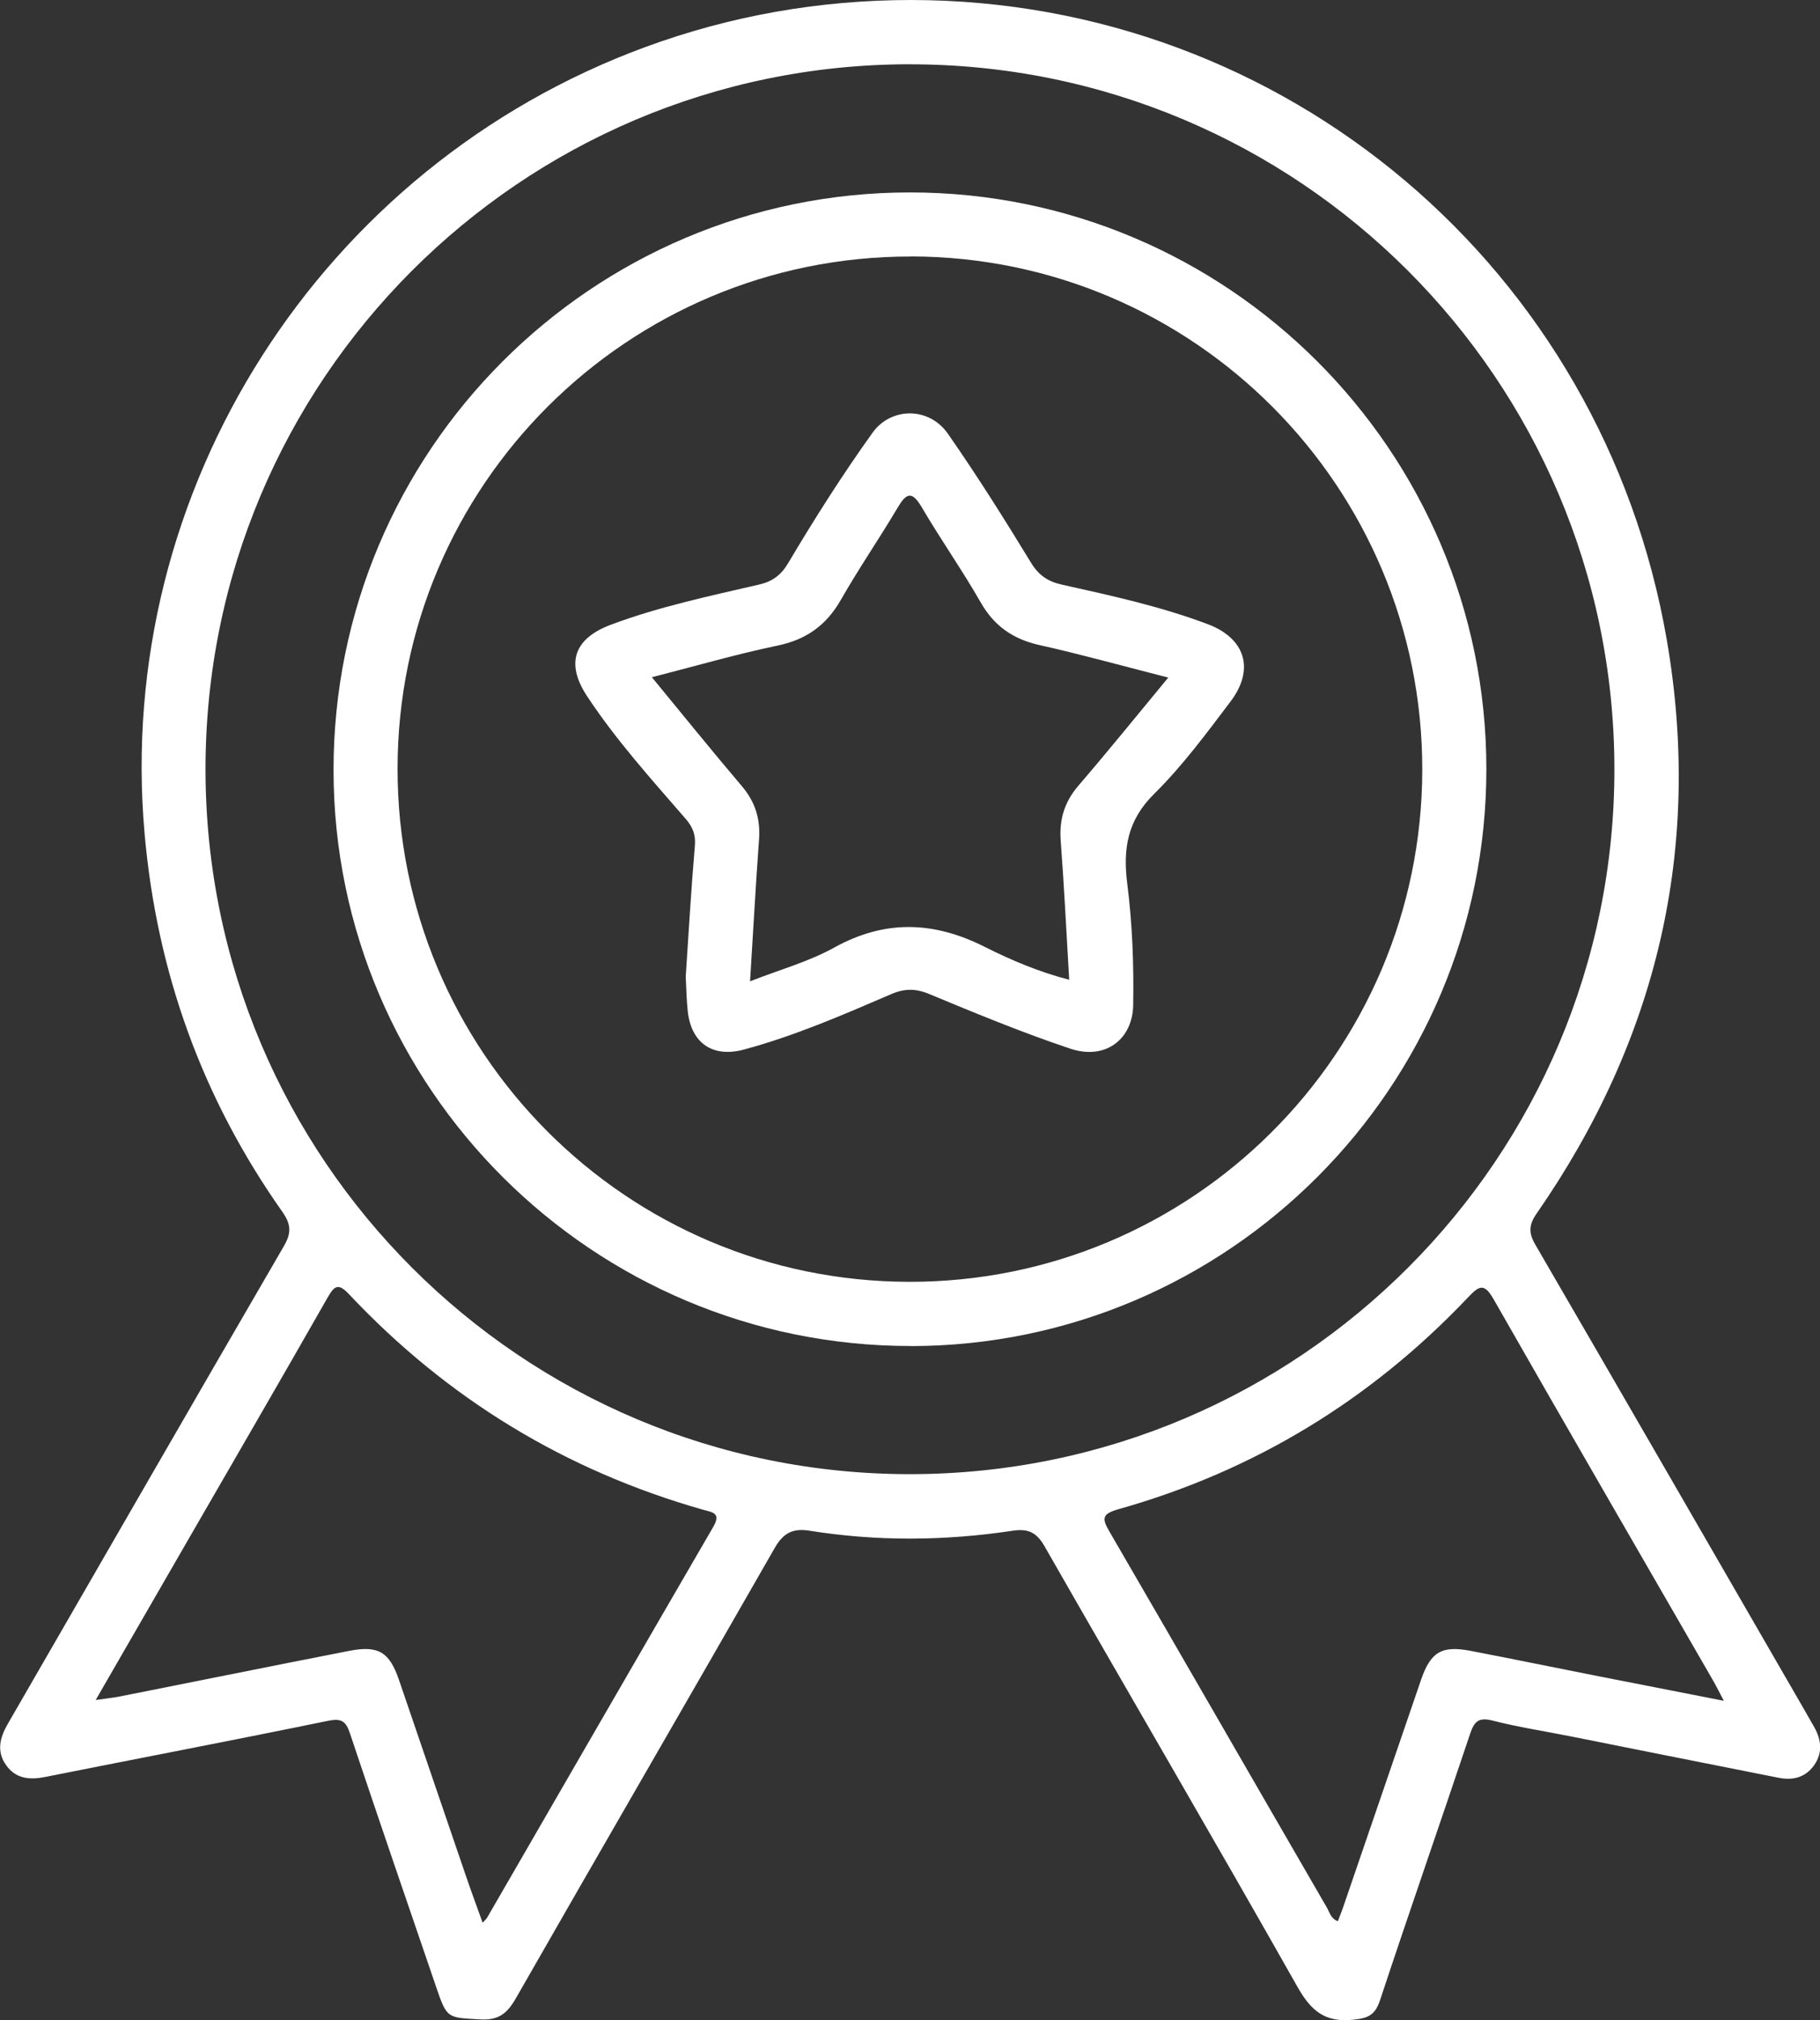 <svg xmlns="http://www.w3.org/2000/svg" xmlns:xlink="http://www.w3.org/1999/xlink" fill="none" version="1.1" width="43.27" height="48" viewBox="0 0 43.27 48"><rect x="0" y="0" width="43.27" height="48" fill="#333333" stroke="none"/><defs><clipPath id="master_svg0_278_3771"><rect x="0" y="0" width="43.27" height="48" rx="0"/></clipPath></defs><g clip-path="url(#master_svg0_278_3771)"><g><g><g><path d="M21.657,0C30.549,0.006,38.104,6.371,39.629,15.212C40.481,20.161,39.396,24.708,36.536,28.829C36.345,29.103,36.338,29.291,36.503,29.575C38.652,33.272,40.788,36.974,42.927,40.676C42.998,40.799,43.068,40.923,43.139,41.047C43.304,41.348,43.335,41.652,43.129,41.943C42.922,42.235,42.623,42.307,42.286,42.24C40.641,41.915,38.997,41.586,37.352,41.258C36.732,41.134,36.104,41.039,35.493,40.883C35.167,40.799,35.055,40.887,34.954,41.188C34.246,43.302,33.511,45.406,32.811,47.522C32.696,47.867,32.542,47.949,32.19,47.987C31.507,48.063,31.172,47.785,30.843,47.201C28.863,43.7,26.83,40.23,24.833,36.738C24.639,36.399,24.432,36.317,24.078,36.37C22.469,36.612,20.857,36.627,19.249,36.37C18.851,36.306,18.626,36.42,18.419,36.779C16.375,40.352,14.306,43.911,12.262,47.484C12.058,47.838,11.854,48.006,11.422,47.981C10.632,47.937,10.628,47.969,10.368,47.206C9.682,45.202,8.993,43.198,8.321,41.188C8.221,40.883,8.11,40.822,7.785,40.889C5.554,41.348,3.315,41.774,1.083,42.219C0.712,42.294,0.379,42.269,0.146,41.941C-0.086,41.616,-0.006,41.292,0.182,40.965C2.369,37.181,4.549,33.393,6.745,29.615C6.932,29.295,6.924,29.092,6.709,28.787C4.806,26.09,3.727,23.096,3.437,19.801C2.716,11.632,7.636,3.955,15.334,1.121C17.374,0.371,19.483,0.002,21.657,0ZM21.619,1.527C12.374,1.534,4.876,9.045,4.886,18.292C4.895,27.538,12.406,35.036,21.651,35.026C30.9,35.015,38.393,27.506,38.382,18.261C38.37,9.011,30.867,1.521,21.619,1.528L21.619,1.527ZM2.274,40.392C2.524,40.356,2.693,40.339,2.859,40.306C4.673,39.947,6.485,39.579,8.3,39.225C8.991,39.09,9.256,39.248,9.484,39.91C10.017,41.464,10.545,43.021,11.078,44.574C11.201,44.935,11.335,45.293,11.474,45.684C11.538,45.613,11.565,45.592,11.58,45.566C13.371,42.471,15.158,39.374,16.955,36.283C17.151,35.946,16.94,35.934,16.715,35.871C13.442,34.941,10.638,33.235,8.306,30.759C8.053,30.491,7.96,30.527,7.787,30.833C6.667,32.799,5.529,34.754,4.399,36.713C3.704,37.914,3.011,39.117,2.276,40.39L2.274,40.392ZM40.982,40.409C40.877,40.209,40.816,40.084,40.748,39.964C39.001,36.935,37.246,33.911,35.513,30.875C35.283,30.472,35.167,30.548,34.899,30.829C32.592,33.26,29.826,34.947,26.6,35.856C26.179,35.974,26.2,36.087,26.387,36.408C28.113,39.376,29.824,42.353,31.545,45.322C31.612,45.436,31.638,45.588,31.808,45.647C31.848,45.541,31.889,45.44,31.926,45.335C32.546,43.527,33.165,41.719,33.785,39.912C34.014,39.248,34.276,39.092,34.967,39.225C35.991,39.421,37.013,39.633,38.037,39.834C38.995,40.023,39.952,40.209,40.984,40.411L40.982,40.409Z" fill="#FFFFFF" fill-opacity="1"/></g><g><path d="M21.655,31.981C14.097,31.987,7.937,25.852,7.93,18.309C7.92,10.728,14.062,4.572,21.636,4.572C29.189,4.572,35.335,10.714,35.338,18.267C35.342,25.824,29.202,31.977,21.655,31.983L21.655,31.981ZM21.651,6.095C14.923,6.087,9.458,11.535,9.452,18.256C9.445,24.986,14.886,30.445,21.613,30.456C28.338,30.468,33.804,25.018,33.814,18.294C33.823,11.565,28.378,6.1,21.653,6.093L21.651,6.095Z" fill="#FFFFFF" fill-opacity="1"/></g><g><path d="M16.303,23.204C16.373,22.154,16.432,21.126,16.52,20.1C16.543,19.837,16.474,19.658,16.307,19.462C15.488,18.516,14.647,17.587,13.956,16.539C13.442,15.758,13.646,15.17,14.529,14.841C15.673,14.414,16.864,14.163,18.048,13.889C18.362,13.817,18.568,13.666,18.735,13.385C19.365,12.325,20.026,11.283,20.747,10.278C21.183,9.673,22.085,9.66,22.534,10.303C23.233,11.304,23.88,12.334,24.514,13.373C24.695,13.67,24.918,13.819,25.247,13.891C26.419,14.152,27.594,14.407,28.721,14.833C29.602,15.168,29.838,15.897,29.257,16.666C28.684,17.424,28.113,18.197,27.441,18.861C26.804,19.489,26.695,20.165,26.8,20.995C26.922,21.952,26.958,22.917,26.941,23.888C26.926,24.678,26.296,25.199,25.445,24.916C24.305,24.535,23.195,24.076,22.087,23.616C21.773,23.484,21.503,23.484,21.187,23.621C20.041,24.114,18.893,24.613,17.685,24.938C16.946,25.136,16.438,24.788,16.352,24.036C16.32,23.753,16.318,23.467,16.303,23.206L16.303,23.204ZM17.835,23.315C18.545,23.037,19.226,22.85,19.828,22.517C21.044,21.843,22.203,21.887,23.421,22.502C24.046,22.816,24.702,23.094,25.42,23.279C25.353,22.152,25.3,21.063,25.218,19.974C25.18,19.47,25.308,19.051,25.641,18.665C26.351,17.839,27.036,16.992,27.775,16.099C26.705,15.827,25.717,15.551,24.718,15.328C24.088,15.187,23.638,14.879,23.315,14.312C22.875,13.543,22.363,12.818,21.914,12.052C21.674,11.645,21.543,11.721,21.337,12.069C20.901,12.804,20.416,13.508,19.992,14.251C19.645,14.858,19.169,15.199,18.478,15.341C17.498,15.545,16.533,15.827,15.498,16.091C16.246,16.999,16.931,17.848,17.637,18.678C17.955,19.053,18.082,19.458,18.046,19.946C17.966,21.035,17.907,22.125,17.833,23.309L17.835,23.315Z" fill="#FFFFFF" fill-opacity="1"/></g></g></g></g></svg>